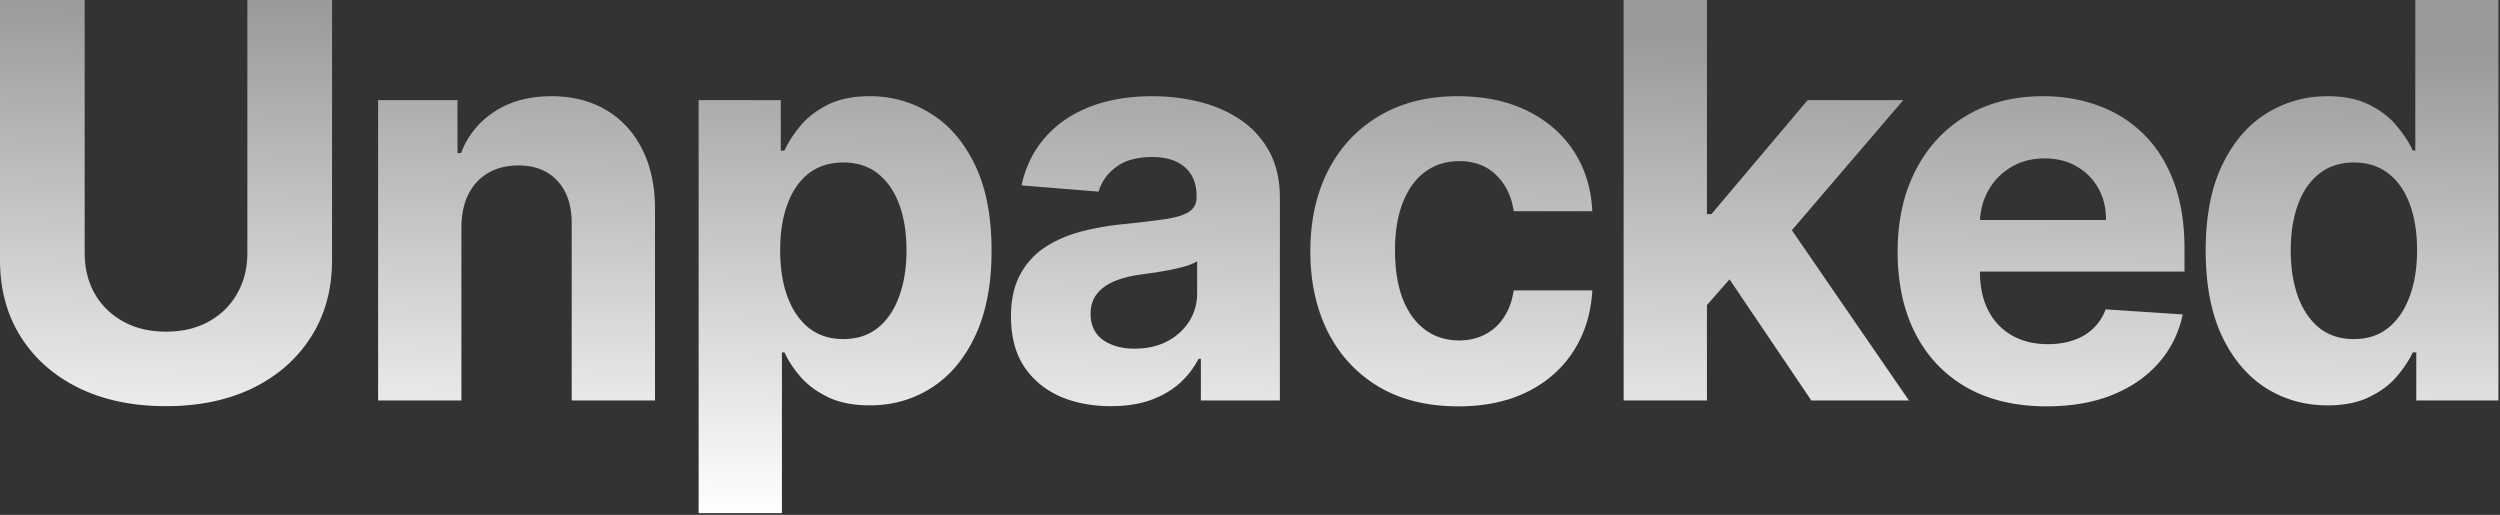 <svg xmlns="http://www.w3.org/2000/svg" width="908" height="187" fill="none"><rect width="100%" height="100%" fill="#333333" stroke="none"/><path fill="url(#a)" d="M89.844 0h30.753v94.46c0 10.606-2.534 19.887-7.6 27.841-5.019 7.955-12.05 14.157-21.094 18.608-9.043 4.404-19.578 6.605-31.605 6.605-12.074 0-22.632-2.201-31.676-6.605-9.043-4.451-16.075-10.653-21.094-18.608C2.51 114.347 0 105.066 0 94.461V0h30.753v91.832c0 5.54 1.207 10.464 3.622 14.773 2.462 4.309 5.919 7.694 10.37 10.156 4.45 2.463 9.635 3.694 15.553 3.694 5.966 0 11.15-1.231 15.554-3.694 4.451-2.462 7.884-5.847 10.298-10.156 2.463-4.309 3.694-9.233 3.694-14.773V0Zm77.742 82.386v63.069H137.33V36.364h28.835V55.61h1.279c2.415-6.345 6.463-11.364 12.145-15.057 5.682-3.74 12.571-5.61 20.667-5.61 7.576 0 14.181 1.656 19.816 4.97 5.634 3.315 10.014 8.05 13.139 14.205 3.125 6.108 4.687 13.4 4.687 21.875v69.461h-30.255V81.392c.047-6.676-1.657-11.884-5.114-15.625-3.456-3.788-8.215-5.682-14.275-5.682-4.072 0-7.671.876-10.796 2.628-3.078 1.752-5.492 4.309-7.244 7.67-1.705 3.315-2.581 7.316-2.628 12.003Zm86.158 103.978v-150h29.83v18.324h1.349c1.326-2.936 3.244-5.919 5.753-8.95 2.557-3.077 5.871-5.634 9.943-7.67 4.12-2.083 9.233-3.125 15.341-3.125 7.955 0 15.294 2.084 22.017 6.25 6.724 4.12 12.098 10.346 16.122 18.68 4.025 8.285 6.037 18.678 6.037 31.178 0 12.169-1.965 22.443-5.895 30.824-3.882 8.333-9.185 14.654-15.909 18.963-6.676 4.261-14.157 6.392-22.443 6.392-5.871 0-10.866-.97-14.986-2.912-4.072-1.941-7.41-4.38-10.014-7.315-2.604-2.983-4.593-5.99-5.966-9.02H284v58.381h-30.256Zm29.617-95.455c0 6.487.899 12.145 2.699 16.975 1.799 4.829 4.403 8.593 7.812 11.292 3.409 2.652 7.552 3.977 12.429 3.977 4.924 0 9.091-1.349 12.5-4.048 3.409-2.746 5.99-6.534 7.742-11.363 1.799-4.877 2.698-10.488 2.698-16.833 0-6.297-.876-11.837-2.627-16.62-1.752-4.781-4.333-8.522-7.742-11.22-3.409-2.7-7.599-4.05-12.571-4.05-4.924 0-9.091 1.303-12.5 3.907-3.362 2.604-5.942 6.297-7.741 11.08-1.8 4.782-2.699 10.416-2.699 16.903Zm120.054 56.605c-6.96 0-13.163-1.207-18.608-3.622-5.445-2.462-9.754-6.084-12.926-10.866-3.125-4.83-4.688-10.843-4.688-18.04 0-6.061 1.113-11.151 3.338-15.27 2.226-4.12 5.256-7.434 9.091-9.943 3.835-2.51 8.191-4.404 13.068-5.682 4.925-1.278 10.086-2.178 15.483-2.699 6.345-.663 11.459-1.278 15.341-1.846 3.883-.616 6.7-1.516 8.452-2.7 1.752-1.183 2.628-2.935 2.628-5.255v-.426c0-4.498-1.421-7.978-4.262-10.44-2.793-2.463-6.77-3.694-11.931-3.694-5.446 0-9.778 1.208-12.998 3.623-3.219 2.367-5.35 5.35-6.392 8.948l-27.983-2.272c1.421-6.63 4.214-12.358 8.381-17.188 4.167-4.877 9.541-8.617 16.122-11.222 6.629-2.651 14.299-3.977 23.012-3.977 6.06 0 11.86.71 17.4 2.13 5.587 1.421 10.535 3.623 14.844 6.606 4.356 2.983 7.789 6.818 10.298 11.506 2.51 4.64 3.764 10.203 3.764 16.69v73.58h-28.693v-15.128h-.852c-1.752 3.409-4.096 6.415-7.031 9.02-2.936 2.556-6.463 4.569-10.583 6.037-4.119 1.42-8.878 2.13-14.275 2.13Zm8.665-20.88c4.45 0 8.38-.876 11.789-2.628 3.409-1.8 6.085-4.214 8.026-7.245 1.941-3.03 2.912-6.463 2.912-10.298V94.886c-.947.616-2.249 1.184-3.906 1.705-1.61.473-3.433.923-5.469 1.35a274.43 274.43 0 0 1-6.108 1.065c-2.036.284-3.883.544-5.54.781-3.551.521-6.652 1.349-9.304 2.486-2.651 1.136-4.711 2.675-6.179 4.616-1.468 1.894-2.202 4.262-2.202 7.103 0 4.119 1.492 7.268 4.475 9.446 3.03 2.13 6.865 3.196 11.506 3.196Zm117.532 20.951c-11.174 0-20.786-2.367-28.835-7.102-8.002-4.782-14.157-11.411-18.466-19.886-4.261-8.476-6.392-18.23-6.392-29.262 0-11.174 2.154-20.975 6.463-29.403 4.356-8.476 10.535-15.08 18.537-19.816 8.002-4.782 17.519-7.173 28.551-7.173 9.517 0 17.851 1.728 25 5.185 7.15 3.456 12.808 8.31 16.975 14.56 4.166 6.25 6.463 13.589 6.889 22.017h-28.551c-.805-5.445-2.936-9.825-6.392-13.14-3.41-3.361-7.884-5.042-13.424-5.042-4.687 0-8.783 1.278-12.287 3.835-3.456 2.51-6.155 6.179-8.096 11.009-1.942 4.83-2.912 10.677-2.912 17.542 0 6.96.947 12.879 2.841 17.756 1.941 4.877 4.664 8.594 8.167 11.15 3.504 2.557 7.6 3.836 12.287 3.836 3.457 0 6.558-.711 9.304-2.131 2.794-1.421 5.09-3.48 6.889-6.179 1.847-2.746 3.054-6.037 3.623-9.872h28.551c-.474 8.333-2.746 15.672-6.818 22.017-4.025 6.297-9.588 11.221-16.691 14.773-7.102 3.551-15.506 5.326-25.213 5.326Zm87.508-33.522.071-36.293h4.403l34.944-41.406h34.73l-46.946 54.83h-7.174l-20.028 22.869Zm-27.415 31.392V0h30.256v145.455h-30.256Zm68.182 0L625.785 97.94l20.17-21.377 47.372 68.892h-35.44Zm85.448 2.13c-11.221 0-20.88-2.272-28.977-6.818-8.049-4.593-14.252-11.079-18.608-19.46-4.356-8.428-6.534-18.395-6.534-29.9 0-11.222 2.178-21.07 6.534-29.546 4.356-8.475 10.488-15.08 18.395-19.816 7.954-4.734 17.282-7.102 27.983-7.102 7.197 0 13.897 1.16 20.099 3.48 6.25 2.273 11.695 5.706 16.335 10.299 4.688 4.592 8.334 10.369 10.938 17.33 2.604 6.912 3.906 15.009 3.906 24.289v8.31H701.29V79.9h63.636c0-4.356-.947-8.215-2.841-11.577-1.894-3.362-4.522-5.99-7.883-7.884-3.315-1.94-7.174-2.911-11.577-2.911-4.593 0-8.665 1.065-12.216 3.195-3.504 2.084-6.25 4.901-8.239 8.452-1.988 3.504-3.006 7.41-3.054 11.719v17.827c0 5.397.995 10.061 2.983 13.991 2.036 3.93 4.901 6.96 8.594 9.091 3.693 2.131 8.073 3.196 13.139 3.196 3.362 0 6.44-.473 9.233-1.42 2.794-.947 5.185-2.368 7.174-4.262 1.988-1.894 3.503-4.214 4.545-6.96l27.983 1.847c-1.42 6.723-4.332 12.594-8.736 17.613-4.356 4.972-9.99 8.854-16.903 11.648-6.866 2.746-14.797 4.119-23.793 4.119Zm102.014-.355c-8.286 0-15.79-2.131-22.514-6.392-6.676-4.309-11.979-10.63-15.909-18.963-3.882-8.381-5.824-18.655-5.824-30.824 0-12.5 2.013-22.893 6.037-31.179 4.025-8.333 9.375-14.56 16.051-18.679 6.724-4.166 14.086-6.25 22.088-6.25 6.108 0 11.198 1.042 15.27 3.125 4.12 2.036 7.434 4.593 9.943 7.67 2.557 3.031 4.499 6.014 5.824 8.95h.924V0h30.184v145.455h-29.829v-17.472h-1.279c-1.42 3.03-3.432 6.037-6.037 9.02-2.556 2.935-5.895 5.374-10.014 7.315-4.072 1.942-9.043 2.912-14.915 2.912Zm9.588-24.077c4.877 0 8.997-1.325 12.358-3.977 3.41-2.699 6.014-6.463 7.813-11.292 1.847-4.83 2.77-10.488 2.77-16.975 0-6.487-.9-12.121-2.699-16.903-1.799-4.782-4.403-8.476-7.813-11.08-3.409-2.604-7.552-3.906-12.429-3.906-4.971 0-9.161 1.35-12.571 4.048-3.409 2.7-5.989 6.44-7.741 11.222-1.752 4.782-2.628 10.322-2.628 16.62 0 6.344.876 11.955 2.628 16.832 1.799 4.829 4.38 8.617 7.741 11.363 3.41 2.699 7.6 4.048 12.571 4.048Z"/><defs><linearGradient id="a" x1="267.133" x2="271.512" y1="186.83" y2="3.08" gradientUnits="userSpaceOnUse"><stop stop-color="#fff"/><stop offset="1" stop-color="#999"/></linearGradient></defs></svg>